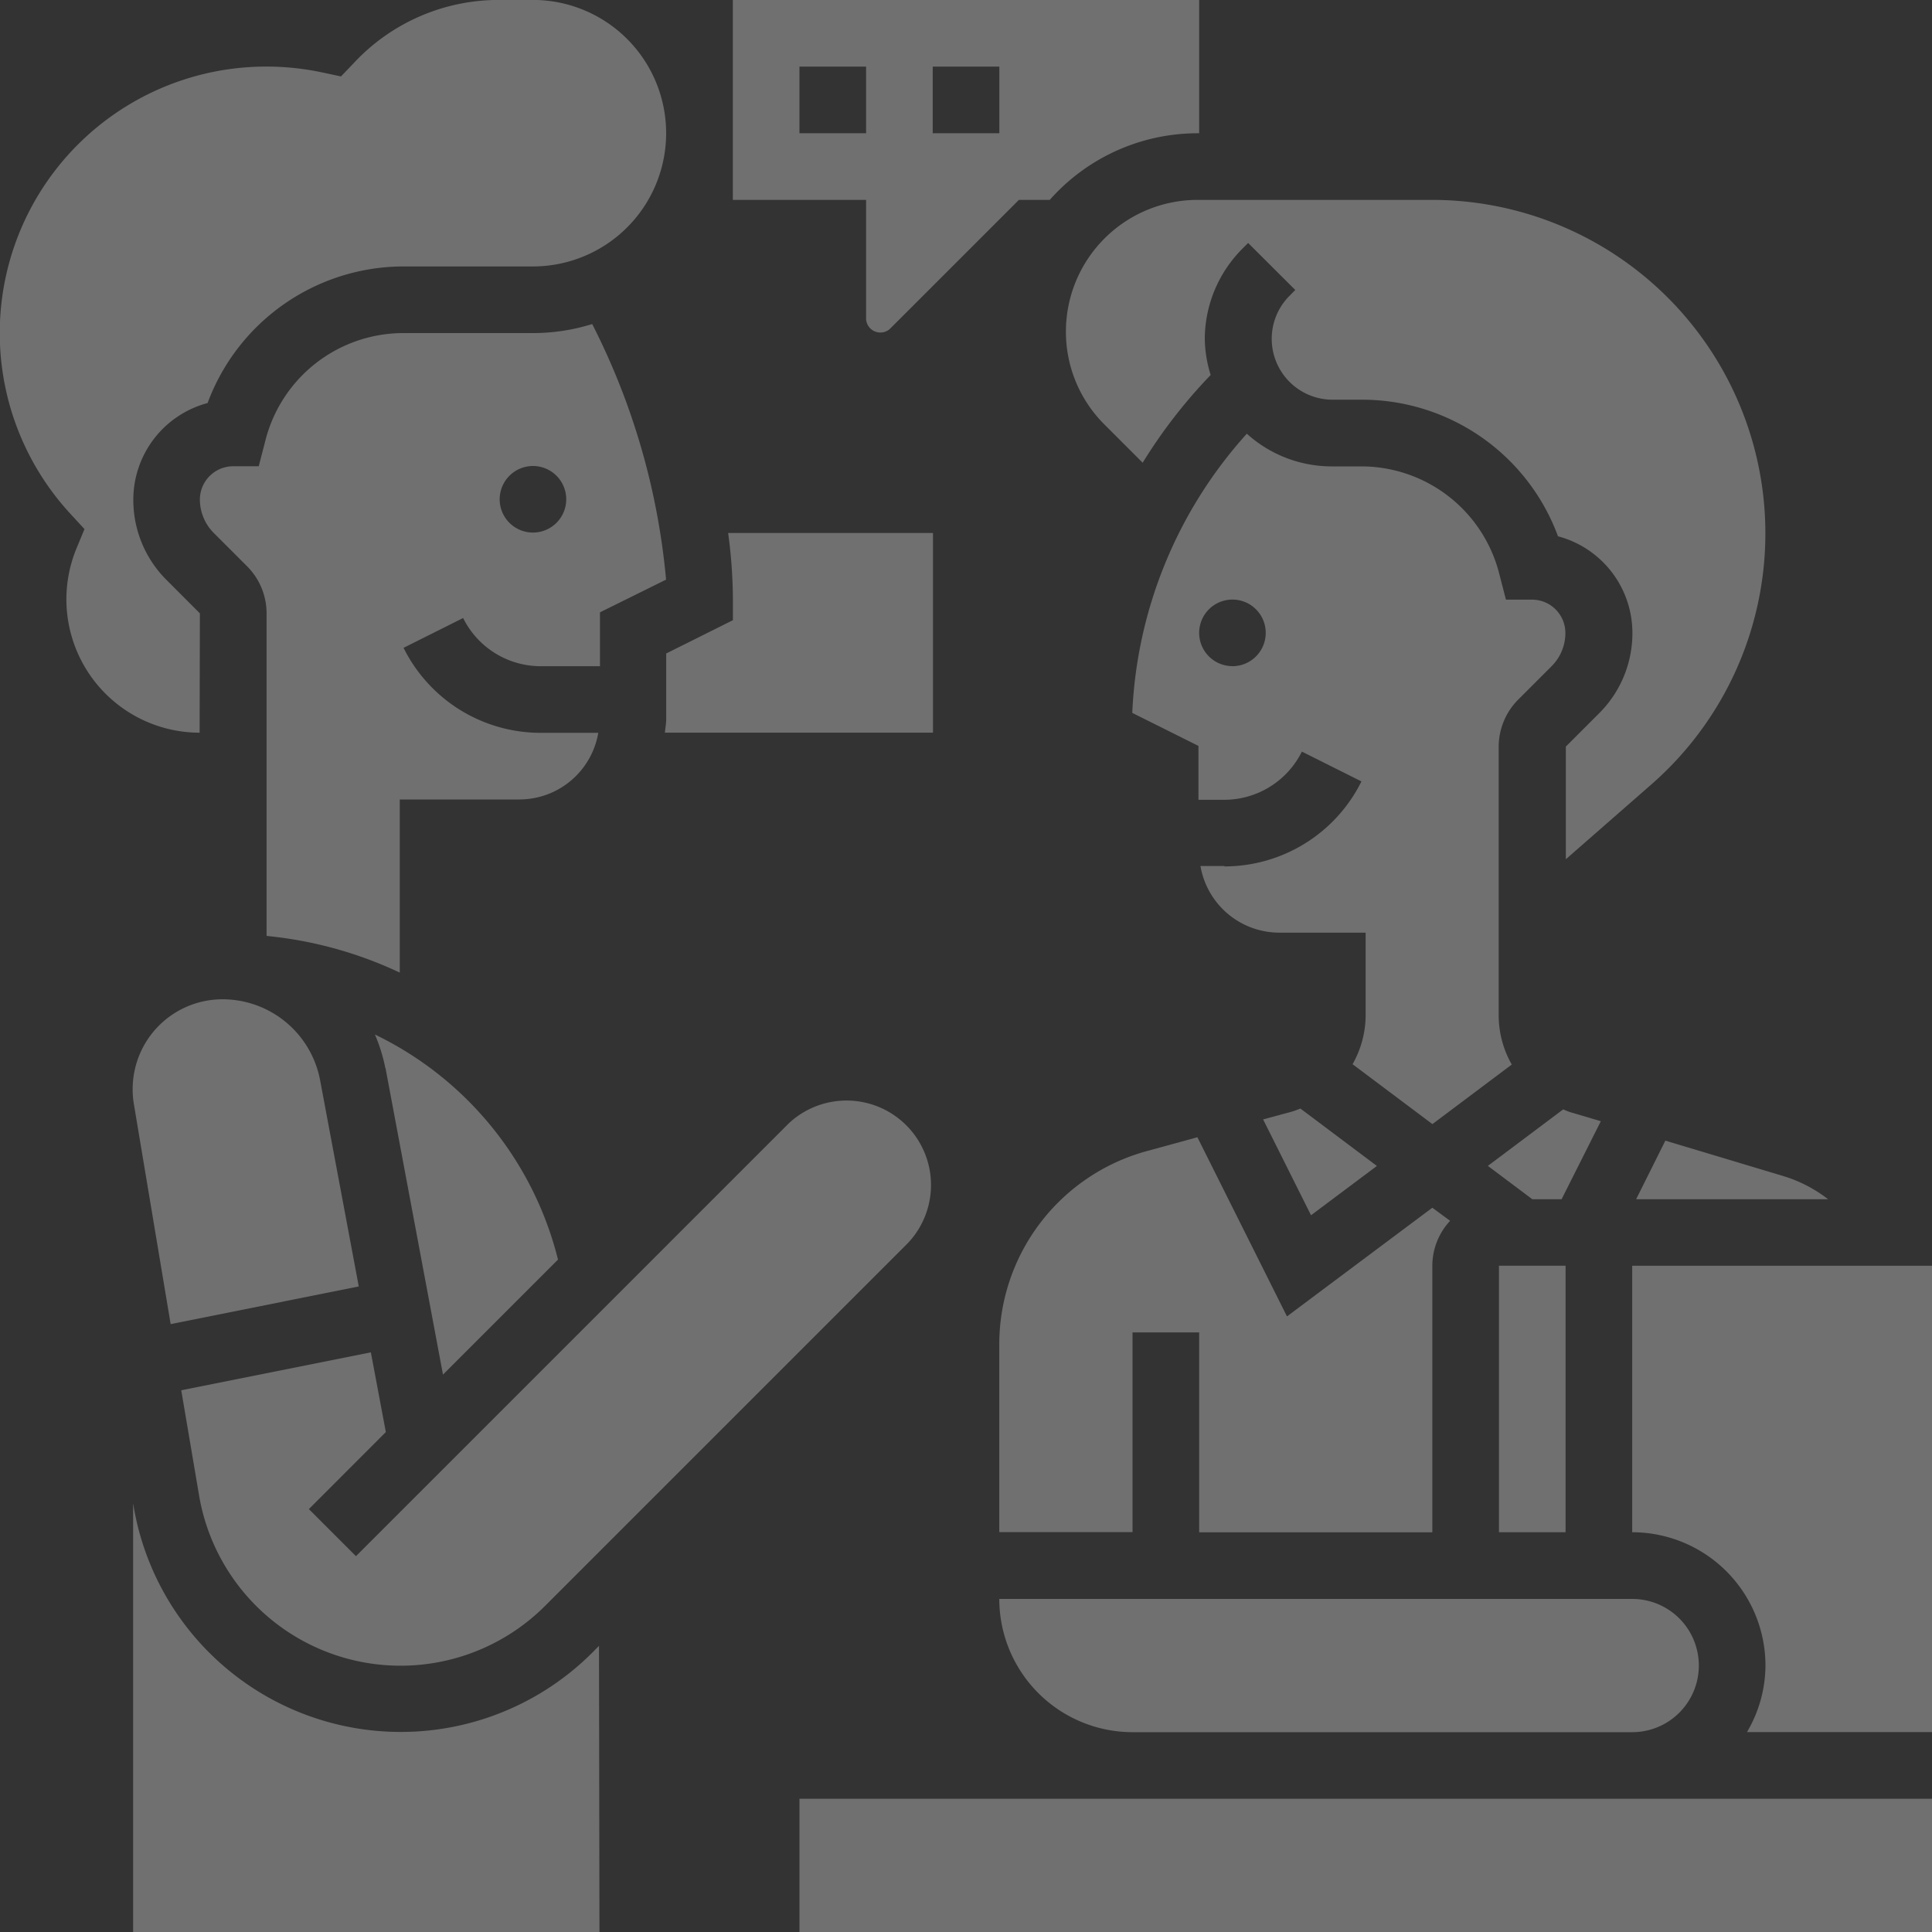 <svg id="consulting" xmlns="http://www.w3.org/2000/svg" width="29.548" height="29.548" viewBox="0 0 29.548 29.548">
  <rect x="0" y="0" width="29.548" height="29.548" fill="#333333" stroke="none"/>
  <path id="Caminho_193" data-name="Caminho 193" d="M35.038,53.039h7.642a1.019,1.019,0,1,0,0-2.038H33A2.04,2.04,0,0,0,35.038,53.039Z" transform="translate(-17.717 -26.547)" fill="rgba(255, 255, 255, .3)"/>
  <path id="Caminho_194" data-name="Caminho 194" d="M40.92,36.444l.733,1.466,1.007-.754-1.17-.878a1.323,1.323,0,0,1-.126.046Z" transform="translate(-21.602 -19.324)" fill="rgba(255, 255, 255, .3)"/>
  <path id="Caminho_195" data-name="Caminho 195" d="M35.252,37.354A3.063,3.063,0,0,0,33,40.3v2.88h2.038V40.126h1.019v3.057h3.566V39.107a1.012,1.012,0,0,1,.272-.688l-.272-.2L37.4,39.881l-1.37-2.74Z" transform="translate(-17.717 -19.748)" fill="rgba(255, 255, 255, .3)"/>
  <path id="Caminho_196" data-name="Caminho 196" d="M27.038,7.884a.219.219,0,0,0,.361.149l1.976-1.976h.472a3.021,3.021,0,0,1,2.26-1.019h.025V3H25V6.057h2.038Zm1.019-3.865h1.019V5.038H28.057ZM26.019,5.038V4.019h1.019V5.038Z" transform="translate(-13.792 -3)" fill="rgba(255, 255, 255, .3)"/>
  <path id="Caminho_197" data-name="Caminho 197" d="M48,41h1.019v4.076H48Z" transform="translate(-25.075 -21.642)" fill="rgba(255, 255, 255, .3)"/>
  <path id="Caminho_198" data-name="Caminho 198" d="M38.414,22.627h-.369a1.225,1.225,0,0,0,1.209,1.019h1.317v1.259a1.521,1.521,0,0,1-.2.753l1.221.916,1.214-.911a1.521,1.521,0,0,1-.2-.738V20.8a1.024,1.024,0,0,1,.3-.72l.509-.509a.716.716,0,0,0,.211-.509.51.51,0,0,0-.509-.509h-.4l-.1-.386a2.178,2.178,0,0,0-2.116-1.652h-.447a1.936,1.936,0,0,1-1.3-.5,6.813,6.813,0,0,0-1.752,4.27l1.012.505v.824h.389a1.326,1.326,0,0,0,1.193-.737l.911.456a2.341,2.341,0,0,1-2.1,1.3Zm.12-3.057a.509.509,0,1,1,.509-.509A.51.51,0,0,1,38.535,19.571Z" transform="translate(-19.685 -9.382)" fill="rgba(255, 255, 255, .3)"/>
  <path id="Caminho_199" data-name="Caminho 199" d="M35,11.012a2,2,0,0,0,.589,1.423l.585.585a7.894,7.894,0,0,1,1.04-1.342,1.932,1.932,0,0,1-.09-.553A1.963,1.963,0,0,1,37.7,9.746l.087-.087.721.719-.087.088a.931.931,0,0,0,.658,1.59h.447a3.194,3.194,0,0,1,3,2.089,1.53,1.53,0,0,1,1.138,1.477,1.728,1.728,0,0,1-.509,1.23l-.509.509v1.723l1.316-1.151A5.1,5.1,0,0,0,40.6,9H37.012A2.015,2.015,0,0,0,35,11.012Z" transform="translate(-18.698 -5.943)" fill="rgba(255, 255, 255, .3)"/>
  <path id="Caminho_200" data-name="Caminho 200" d="M48.925,36.346c-.037-.011-.071-.028-.107-.042l-1.152.864.68.51h.448l.6-1.193Z" transform="translate(-24.911 -19.337)" fill="rgba(255, 255, 255, .3)"/>
  <path id="Caminho_201" data-name="Caminho 201" d="M52.118,38.139h2.936a2.124,2.124,0,0,0-.668-.349l-1.821-.547Z" transform="translate(-27.095 -19.798)" fill="rgba(255, 255, 255, .3)"/>
  <path id="Caminho_202" data-name="Caminho 202" d="M7.563,37.968l2.877-.576-.591-3.153A1.52,1.52,0,0,0,8.354,33a1.374,1.374,0,0,0-1.372,1.372A1.339,1.339,0,0,0,7,34.6Z" transform="translate(-4.953 -17.717)" fill="rgba(255, 255, 255, .3)"/>
  <path id="Caminho_203" data-name="Caminho 203" d="M6.057,12.381l-.509-.51a1.726,1.726,0,0,1-.509-1.23A1.53,1.53,0,0,1,6.175,9.164a3.2,3.2,0,0,1,3-2.089h1.975a2.038,2.038,0,1,0,0-4.076h-.509a3.028,3.028,0,0,0-2.226.961l-.2.209-.281-.06a4.135,4.135,0,0,0-.862-.091,4.076,4.076,0,0,0-3,6.835l.22.239-.124.3a2.04,2.04,0,0,0,1.885,2.814Z" transform="translate(-3 -3)" fill="rgba(255, 255, 255, .3)"/>
  <path id="Caminho_204" data-name="Caminho 204" d="M14.015,50.417A4.144,4.144,0,0,1,7,48.168l-.006-.036,0,6.556h7.132l-.007-4.376Z" transform="translate(-4.958 -25.14)" fill="rgba(255, 255, 255, .3)"/>
  <path id="Caminho_205" data-name="Caminho 205" d="M52,41v4.076a2.04,2.04,0,0,1,2.038,2.038,2.017,2.017,0,0,1-.283,1.019h2.83V41Z" transform="translate(-27.037 -21.642)" fill="rgba(255, 255, 255, .3)"/>
  <path id="Caminho_206" data-name="Caminho 206" d="M8.717,42.041a3.126,3.126,0,0,0,5.293,1.7l5.549-5.549a1.292,1.292,0,0,0-1.827-1.826l-6.614,6.614-.72-.72,1.177-1.178-.229-1.219-2.9.58Z" transform="translate(-5.674 -19.18)" fill="rgba(255, 255, 255, .3)"/>
  <path id="Caminho_207" data-name="Caminho 207" d="M27,57H44.321v2.038H27Z" transform="translate(-14.773 -29.49)" fill="rgba(255, 255, 255, .3)"/>
  <path id="Caminho_208" data-name="Caminho 208" d="M10.048,22.09a6.156,6.156,0,0,1,2.009.558V20h1.827a1.225,1.225,0,0,0,1.209-1.019h-.878a2.341,2.341,0,0,1-2.1-1.3l.911-.456a1.325,1.325,0,0,0,1.193.737h.9v-.824l1.011-.5A10.733,10.733,0,0,0,15,12.729a3.043,3.043,0,0,1-.909.138H12.119A2.178,2.178,0,0,0,10,14.518l-.1.386h-.4A.51.51,0,0,0,9,15.414a.726.726,0,0,0,.211.509l.509.509a1.016,1.016,0,0,1,.3.721v4.933ZM14.094,14.9a.509.509,0,1,1-.509.509A.51.51,0,0,1,14.094,14.9Z" transform="translate(-5.943 -7.773)" fill="rgba(255, 255, 255, .3)"/>
  <path id="Caminho_209" data-name="Caminho 209" d="M22.98,20.843v1c0,.072-.014.141-.02.211h4.1V19H23.927A7.707,7.707,0,0,1,24,20.019v.315Z" transform="translate(-12.791 -10.849)" fill="rgba(255, 255, 255, .3)"/>
  <path id="Caminho_210" data-name="Caminho 210" d="M14.42,34.571l.879,4.688L17.058,37.5a5.223,5.223,0,0,0-2.8-3.442,2.545,2.545,0,0,1,.159.512Z" transform="translate(-8.524 -18.236)" fill="rgba(255, 255, 255, .3)"/>
</svg>
